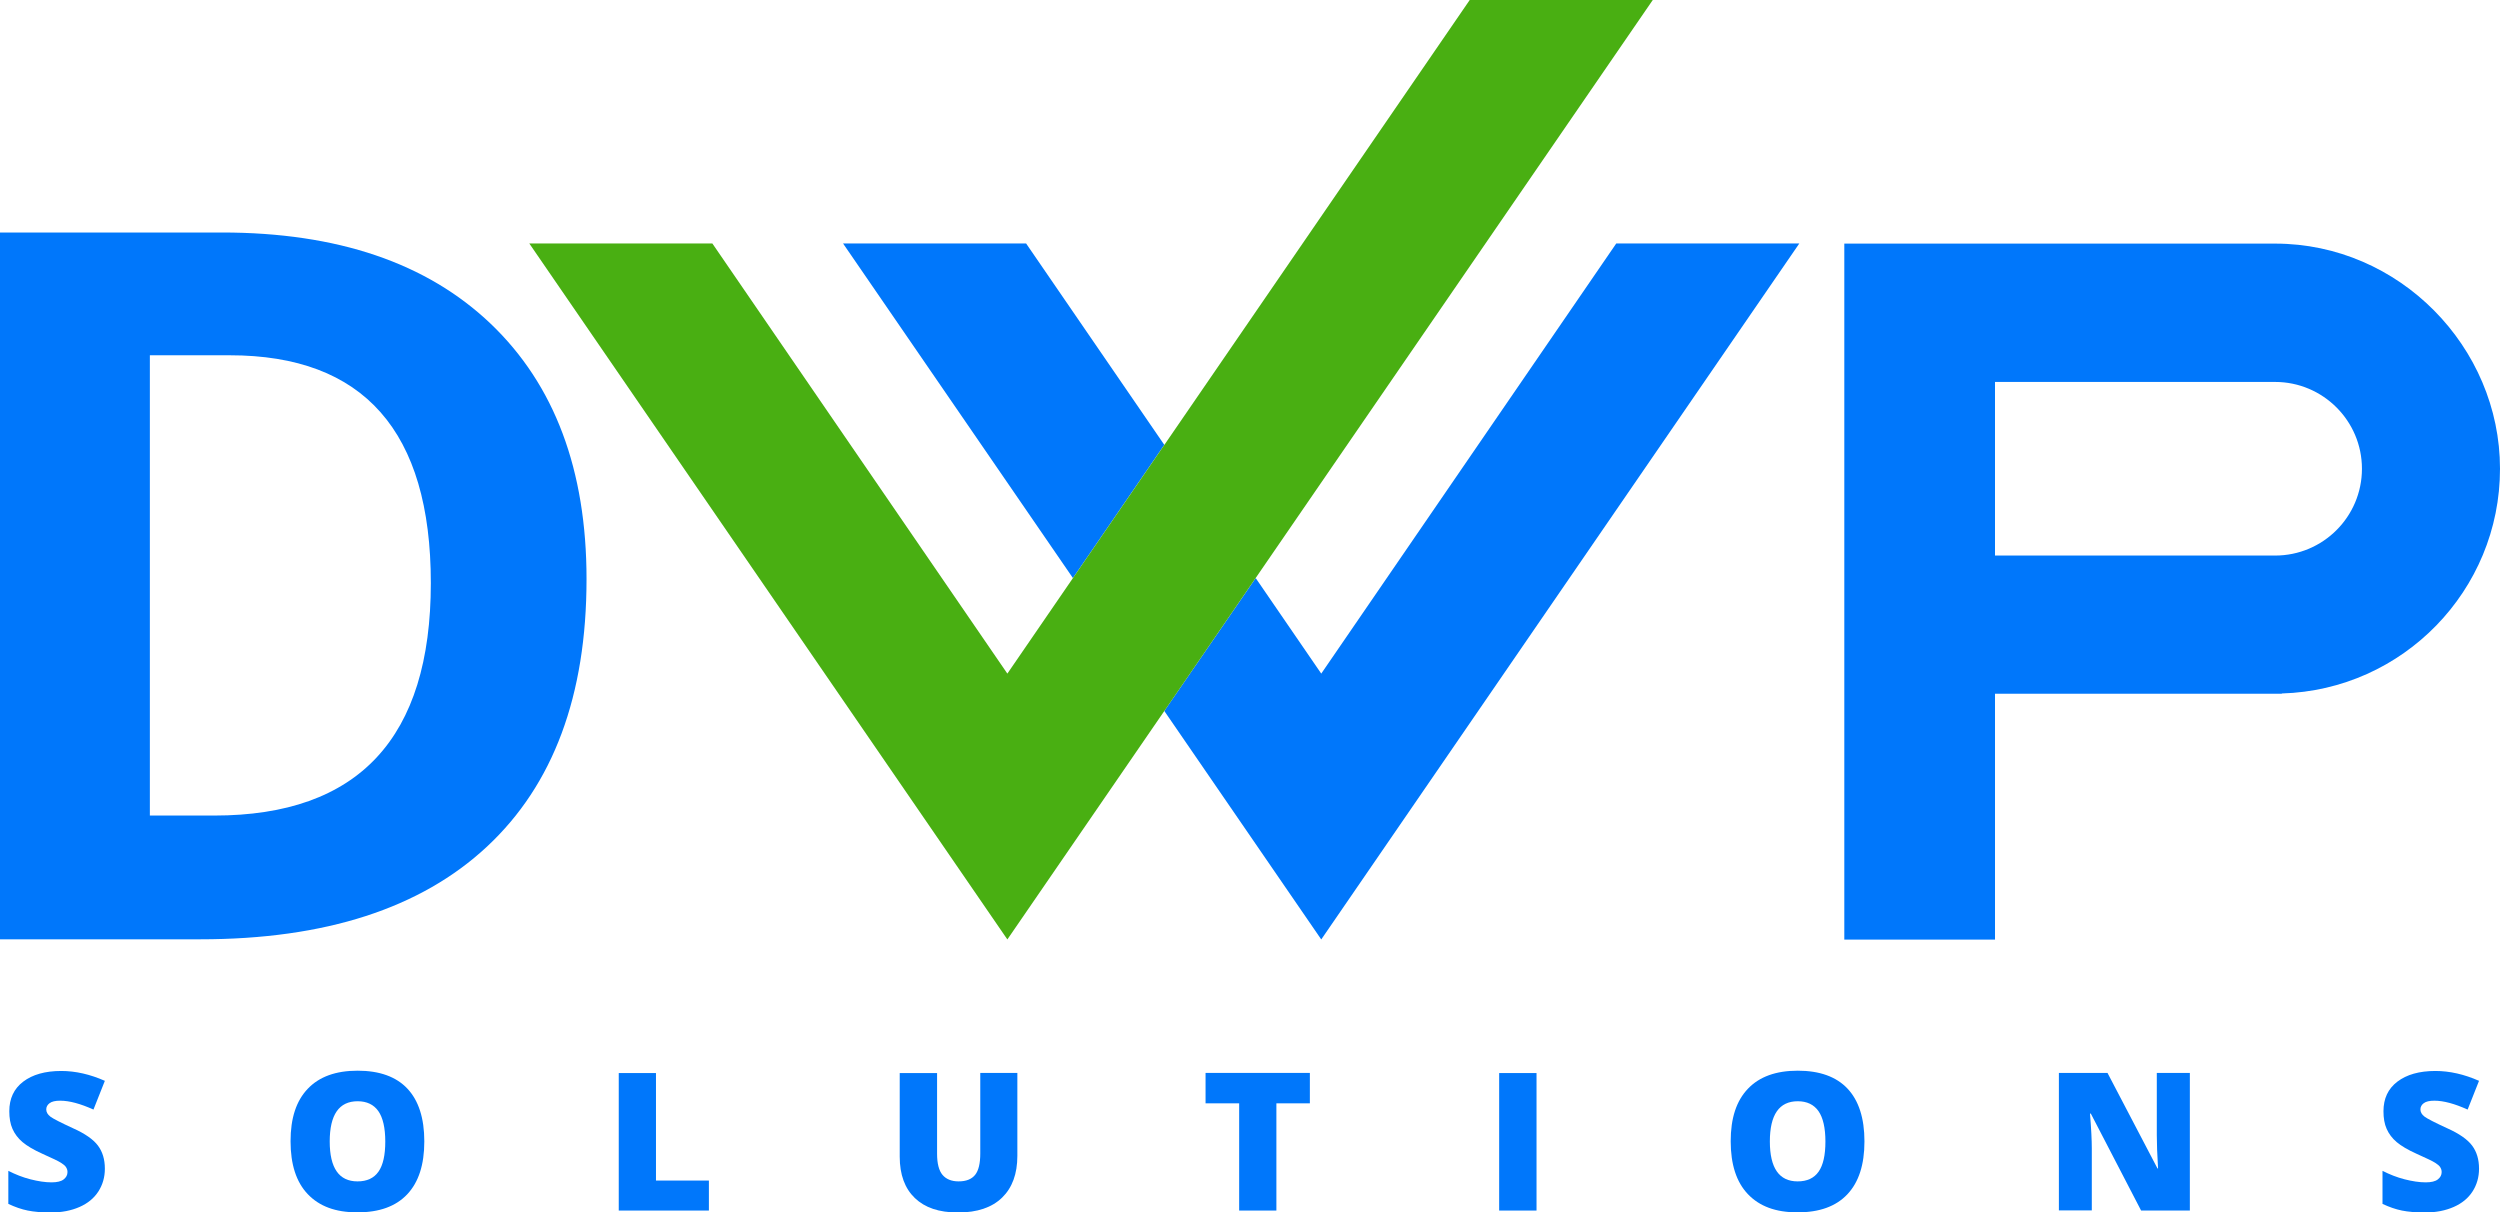 <?xml version="1.0" encoding="UTF-8"?><svg id="Layer_1" xmlns="http://www.w3.org/2000/svg" viewBox="0 0 180 87.29"><defs><style>.cls-1{fill:#0077fb;}.cls-1,.cls-2{stroke-width:0px;}.cls-2{fill:#49af12;}</style></defs><polygon class="cls-1" points="73.88 17.53 60.7 17.53 77.25 41.62 83.83 32.03 73.88 17.53"/><polygon class="cls-1" points="129.55 17.53 116.37 17.53 95.13 48.5 95.13 48.5 90.41 41.62 83.83 51.19 95.13 67.64 129.55 17.53"/><polygon class="cls-2" points="105.82 0 72.53 48.5 72.53 48.5 51.29 17.53 38.11 17.53 72.53 67.64 119 0 105.82 0"/><path class="cls-1" d="M42.23,41.7c0,8.38-2.39,14.8-7.16,19.25s-11.66,6.68-20.66,6.68H0V16.74h15.98c8.31,0,14.76,2.19,19.36,6.58,4.59,4.39,6.89,10.51,6.89,18.38ZM31.02,41.98c0-10.93-4.83-16.4-14.48-16.4h-5.75v33.14h4.63c10.4,0,15.6-5.58,15.6-16.75Z"/><path class="cls-1" d="M164.29,49.93c8.71-.25,15.71-7.41,15.71-16.18s-7.26-16.21-16.19-16.21h-31.02v50.11h10.85v-17.7s20.66,0,20.66,0h-.01ZM143.64,39.99v-12.49s20.17,0,20.17,0c3.44,0,6.25,2.8,6.25,6.25s-2.8,6.25-6.25,6.25h-20.17Z"/><path class="cls-1" d="M7.55,84.15c0,.61-.16,1.16-.47,1.64s-.76.85-1.35,1.11-1.28.4-2.07.4c-.66,0-1.21-.05-1.66-.14s-.91-.25-1.4-.48v-2.38c.51.26,1.04.47,1.59.61s1.06.22,1.52.22c.4,0,.69-.07.87-.21s.28-.31.28-.53c0-.14-.04-.25-.11-.36s-.19-.2-.36-.31-.6-.32-1.32-.64c-.65-.29-1.13-.58-1.45-.85s-.56-.59-.72-.95-.23-.78-.23-1.27c0-.91.33-1.62,1-2.13s1.58-.77,2.74-.77c1.03,0,2.07.24,3.14.71l-.82,2.07c-.93-.42-1.73-.64-2.4-.64-.35,0-.6.06-.76.18s-.24.27-.24.45c0,.19.1.37.3.52s.75.43,1.64.84c.85.38,1.45.8,1.78,1.24s.5.99.5,1.66Z"/><path class="cls-1" d="M30.55,82.19c0,1.67-.41,2.93-1.23,3.8s-2.01,1.3-3.59,1.3-2.74-.44-3.57-1.31-1.24-2.14-1.24-3.81.41-2.91,1.24-3.78,2.02-1.3,3.59-1.3,2.77.43,3.58,1.29,1.22,2.13,1.22,3.8ZM23.74,82.19c0,1.91.67,2.87,2,2.87.68,0,1.18-.23,1.51-.7s.49-1.19.49-2.17-.17-1.72-.5-2.19-.83-.71-1.49-.71c-1.34,0-2.01.97-2.01,2.9Z"/><path class="cls-1" d="M44.55,87.16v-9.9h2.68v7.74h3.81v2.16h-6.49Z"/><path class="cls-1" d="M73.25,77.26v5.96c0,1.3-.37,2.3-1.1,3.01s-1.79,1.07-3.17,1.07-2.39-.35-3.11-1.04-1.09-1.68-1.09-2.98v-6.02h2.69v5.81c0,.7.13,1.21.39,1.52s.65.47,1.16.47c.55,0,.94-.16,1.19-.47s.37-.83.37-1.54v-5.8h2.68Z"/><path class="cls-1" d="M91.9,87.16h-2.68v-7.72h-2.42v-2.19h7.51v2.19h-2.41v7.72Z"/><path class="cls-1" d="M107.94,87.16v-9.9h2.69v9.9h-2.69Z"/><path class="cls-1" d="M134.24,82.19c0,1.67-.41,2.93-1.23,3.8s-2.01,1.3-3.59,1.3-2.74-.44-3.57-1.31-1.24-2.14-1.24-3.81.41-2.91,1.24-3.78,2.02-1.3,3.59-1.3,2.77.43,3.58,1.29,1.22,2.13,1.22,3.8ZM127.43,82.19c0,1.91.67,2.87,2,2.87.68,0,1.18-.23,1.51-.7s.49-1.19.49-2.17-.17-1.72-.5-2.19-.83-.71-1.49-.71c-1.34,0-2.01.97-2.01,2.9Z"/><path class="cls-1" d="M157.67,87.16h-3.51l-3.62-6.98h-.06c.09,1.1.13,1.94.13,2.51v4.46h-2.37v-9.9h3.5l3.6,6.88h.04c-.06-1-.09-1.8-.09-2.4v-4.48h2.38v9.9Z"/><path class="cls-1" d="M178.49,84.15c0,.61-.16,1.16-.47,1.64s-.76.85-1.35,1.11-1.28.4-2.07.4c-.66,0-1.21-.05-1.66-.14s-.91-.25-1.4-.48v-2.38c.51.26,1.04.47,1.59.61s1.06.22,1.52.22c.4,0,.69-.07.87-.21s.28-.31.28-.53c0-.14-.04-.25-.11-.36s-.19-.2-.36-.31-.6-.32-1.32-.64c-.65-.29-1.13-.58-1.45-.85s-.56-.59-.72-.95-.23-.78-.23-1.27c0-.91.33-1.62,1-2.13s1.58-.77,2.74-.77c1.03,0,2.07.24,3.14.71l-.82,2.07c-.93-.42-1.73-.64-2.4-.64-.35,0-.6.06-.76.18s-.24.27-.24.45c0,.19.1.37.3.52s.75.43,1.64.84c.85.38,1.45.8,1.78,1.24s.5.99.5,1.66Z"/></svg>
